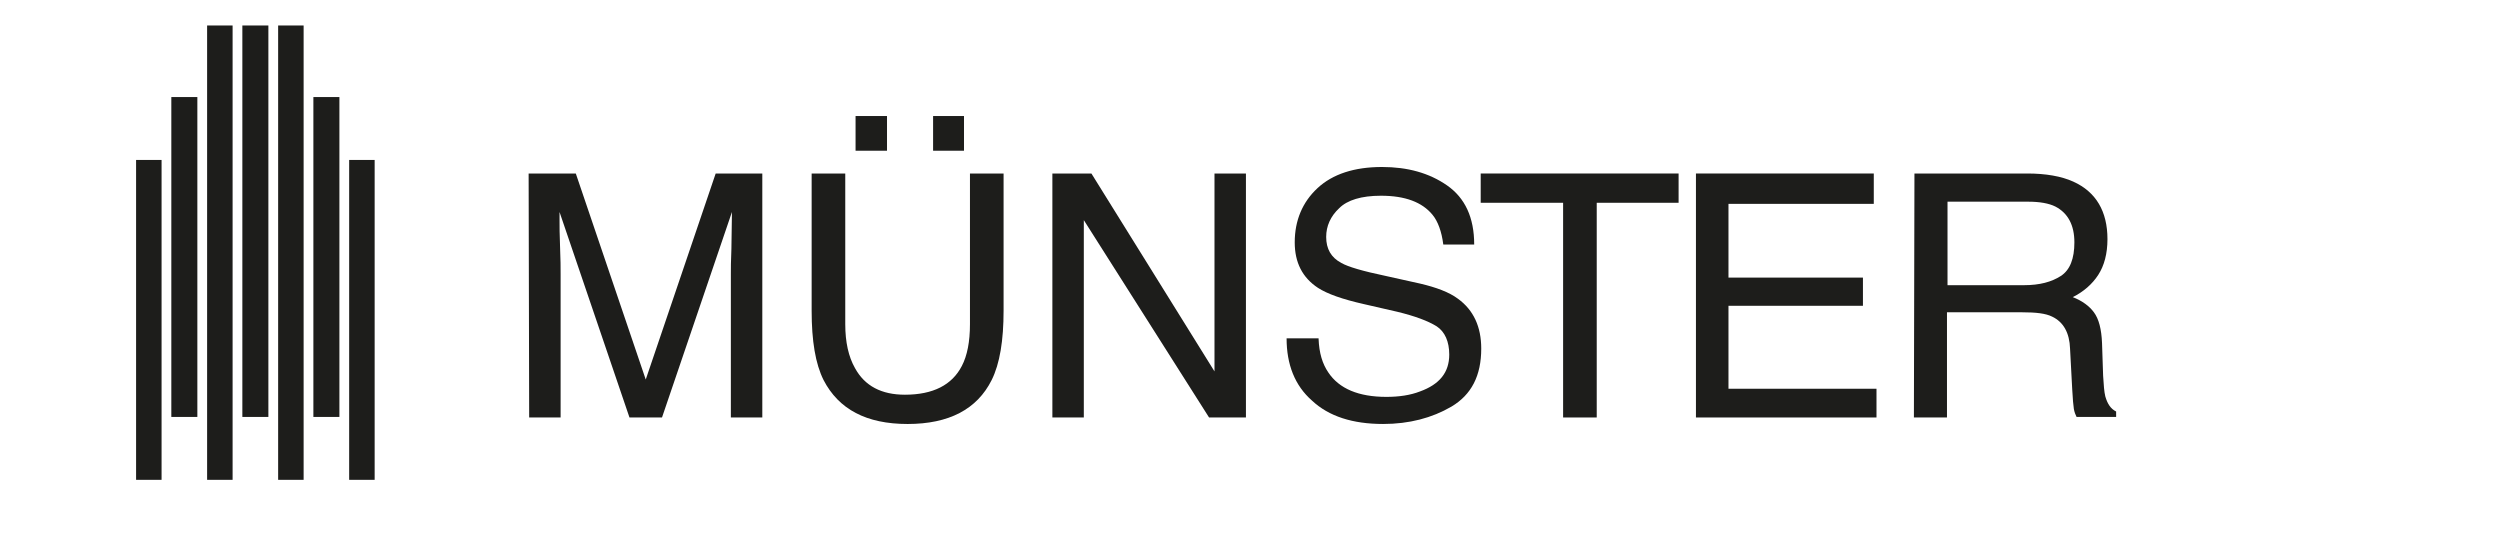 <?xml version="1.0" encoding="utf-8"?>
<!-- Generator: Adobe Illustrator 21.0.0, SVG Export Plug-In . SVG Version: 6.00 Build 0)  -->
<svg version="1.1" id="Ebene_1" xmlns="http://www.w3.org/2000/svg" xmlns:xlink="http://www.w3.org/1999/xlink" x="0px" y="0px"
	 viewBox="0 0 461.1 101.7" style="enable-background:new 0 0 461.1 101.7;" xml:space="preserve">
<style type="text/css">
	.st0{fill:#1D1D1B;}
</style>
<g>
	<path class="st0" d="M97.5,32h8.7l12.9,38L132,32h8.6v45h-5.8V50.5c0-0.9,0-2.4,0.1-4.6c0-2.1,0.1-4.4,0.1-6.8L122.1,77h-6
		l-12.9-37.9v1.4c0,1.1,0,2.8,0.1,5.1c0.1,2.2,0.1,3.9,0.1,5V77h-5.8L97.5,32L97.5,32z"/>
	<polygon class="st0" points="157.8,21.4 163.6,21.4 163.6,27.8 157.8,27.8 	"/>
	<path class="st0" d="M155.9,32v27.8c0,3.3,0.6,6,1.8,8.1c1.8,3.3,4.9,4.9,9.2,4.9c5.2,0,8.7-1.8,10.5-5.3c1-1.9,1.5-4.5,1.5-7.7V32
		h6.2v25.3c0,5.5-0.7,9.8-2.2,12.8c-2.7,5.4-7.9,8.1-15.5,8.1s-12.7-2.7-15.5-8.1c-1.5-3-2.2-7.2-2.2-12.8V32H155.9L155.9,32z"/>
	<polygon class="st0" points="172.1,21.4 177.8,21.4 177.8,27.8 172.1,27.8 	"/>
	<polygon class="st0" points="194.1,32 201.3,32 224,68.5 224,32 229.8,32 229.8,77 223,77 199.9,40.6 199.9,77 194.1,77 	"/>
	<path class="st0" d="M243.2,62.5c0.1,2.6,0.7,4.6,1.8,6.2c2,3,5.6,4.5,10.7,4.5c2.3,0,4.4-0.3,6.2-1c3.6-1.3,5.4-3.5,5.4-6.8
		c0-2.4-0.8-4.2-2.3-5.2c-1.6-1-4-1.9-7.3-2.7l-6.1-1.4c-4-0.9-6.8-1.9-8.5-3c-2.9-1.9-4.3-4.7-4.3-8.4c0-4,1.4-7.4,4.2-10
		s6.8-3.9,11.9-3.9c4.7,0,8.7,1.1,12,3.4s5,5.9,5,10.9h-5.7c-0.3-2.4-1-4.3-2-5.5c-1.9-2.3-5-3.5-9.5-3.5c-3.6,0-6.2,0.8-7.7,2.3
		c-1.6,1.5-2.4,3.3-2.4,5.3c0,2.2,0.9,3.8,2.8,4.8c1.2,0.7,3.9,1.5,8.2,2.4l6.3,1.4c3,0.7,5.4,1.6,7,2.8c2.9,2.1,4.3,5.2,4.3,9.2
		c0,5-1.8,8.5-5.5,10.7c-3.6,2.1-7.8,3.2-12.6,3.2c-5.6,0-10-1.4-13.1-4.3c-3.2-2.8-4.7-6.7-4.7-11.5h5.9V62.5z"/>
	<polygon class="st0" points="309.6,32 309.6,37.4 294.5,37.4 294.5,77 288.3,77 288.3,37.4 273.1,37.4 273.1,32 	"/>
	<polygon class="st0" points="312.8,32 345.6,32 345.6,37.6 318.8,37.6 318.8,51.2 343.6,51.2 343.6,56.4 318.8,56.4 318.8,71.7 
		346.1,71.7 346.1,77 312.8,77 	"/>
	<path class="st0" d="M373.3,52.6c2.9,0,5.1-0.6,6.8-1.7c1.7-1.1,2.5-3.2,2.5-6.2c0-3.2-1.2-5.4-3.5-6.6c-1.2-0.6-2.9-0.9-5-0.9
		h-14.9v15.4H373.3L373.3,52.6z M353.1,32h20.8c3.4,0,6.3,0.5,8.5,1.5c4.2,1.9,6.3,5.5,6.3,10.6c0,2.7-0.6,4.9-1.7,6.6
		c-1.1,1.7-2.7,3.1-4.7,4.1c1.8,0.7,3.1,1.7,3.9,2.8c0.9,1.2,1.4,3.1,1.5,5.7l0.2,6c0.1,1.7,0.2,3,0.4,3.8c0.4,1.4,1,2.3,2,2.8v1
		H383c-0.2-0.4-0.4-0.9-0.5-1.5s-0.2-1.8-0.3-3.6l-0.4-7.5c-0.1-2.9-1.2-4.9-3.3-5.9c-1.2-0.6-3-0.8-5.5-0.8h-13.9V77H353L353.1,32
		L353.1,32z"/>
	<polygon class="st0" points="25.1,29.5 29.8,29.5 29.8,88.5 25.1,88.5 	"/>
	<polygon class="st0" points="31.6,17.9 36.4,17.9 36.4,76.9 31.6,76.9 	"/>
	<polygon class="st0" points="38.2,4.7 42.9,4.7 42.9,88.5 38.2,88.5 	"/>
	<polygon class="st0" points="44.7,4.7 49.5,4.7 49.5,76.9 44.7,76.9 	"/>
	<polygon class="st0" points="51.3,4.7 56,4.7 56,88.5 51.3,88.5 	"/>
	<polygon class="st0" points="57.8,17.9 62.6,17.9 62.6,76.9 57.8,76.9 	"/>
	<polygon class="st0" points="64.4,29.5 69.1,29.5 69.1,88.5 64.4,88.5 	"/>
</g>
</svg>
